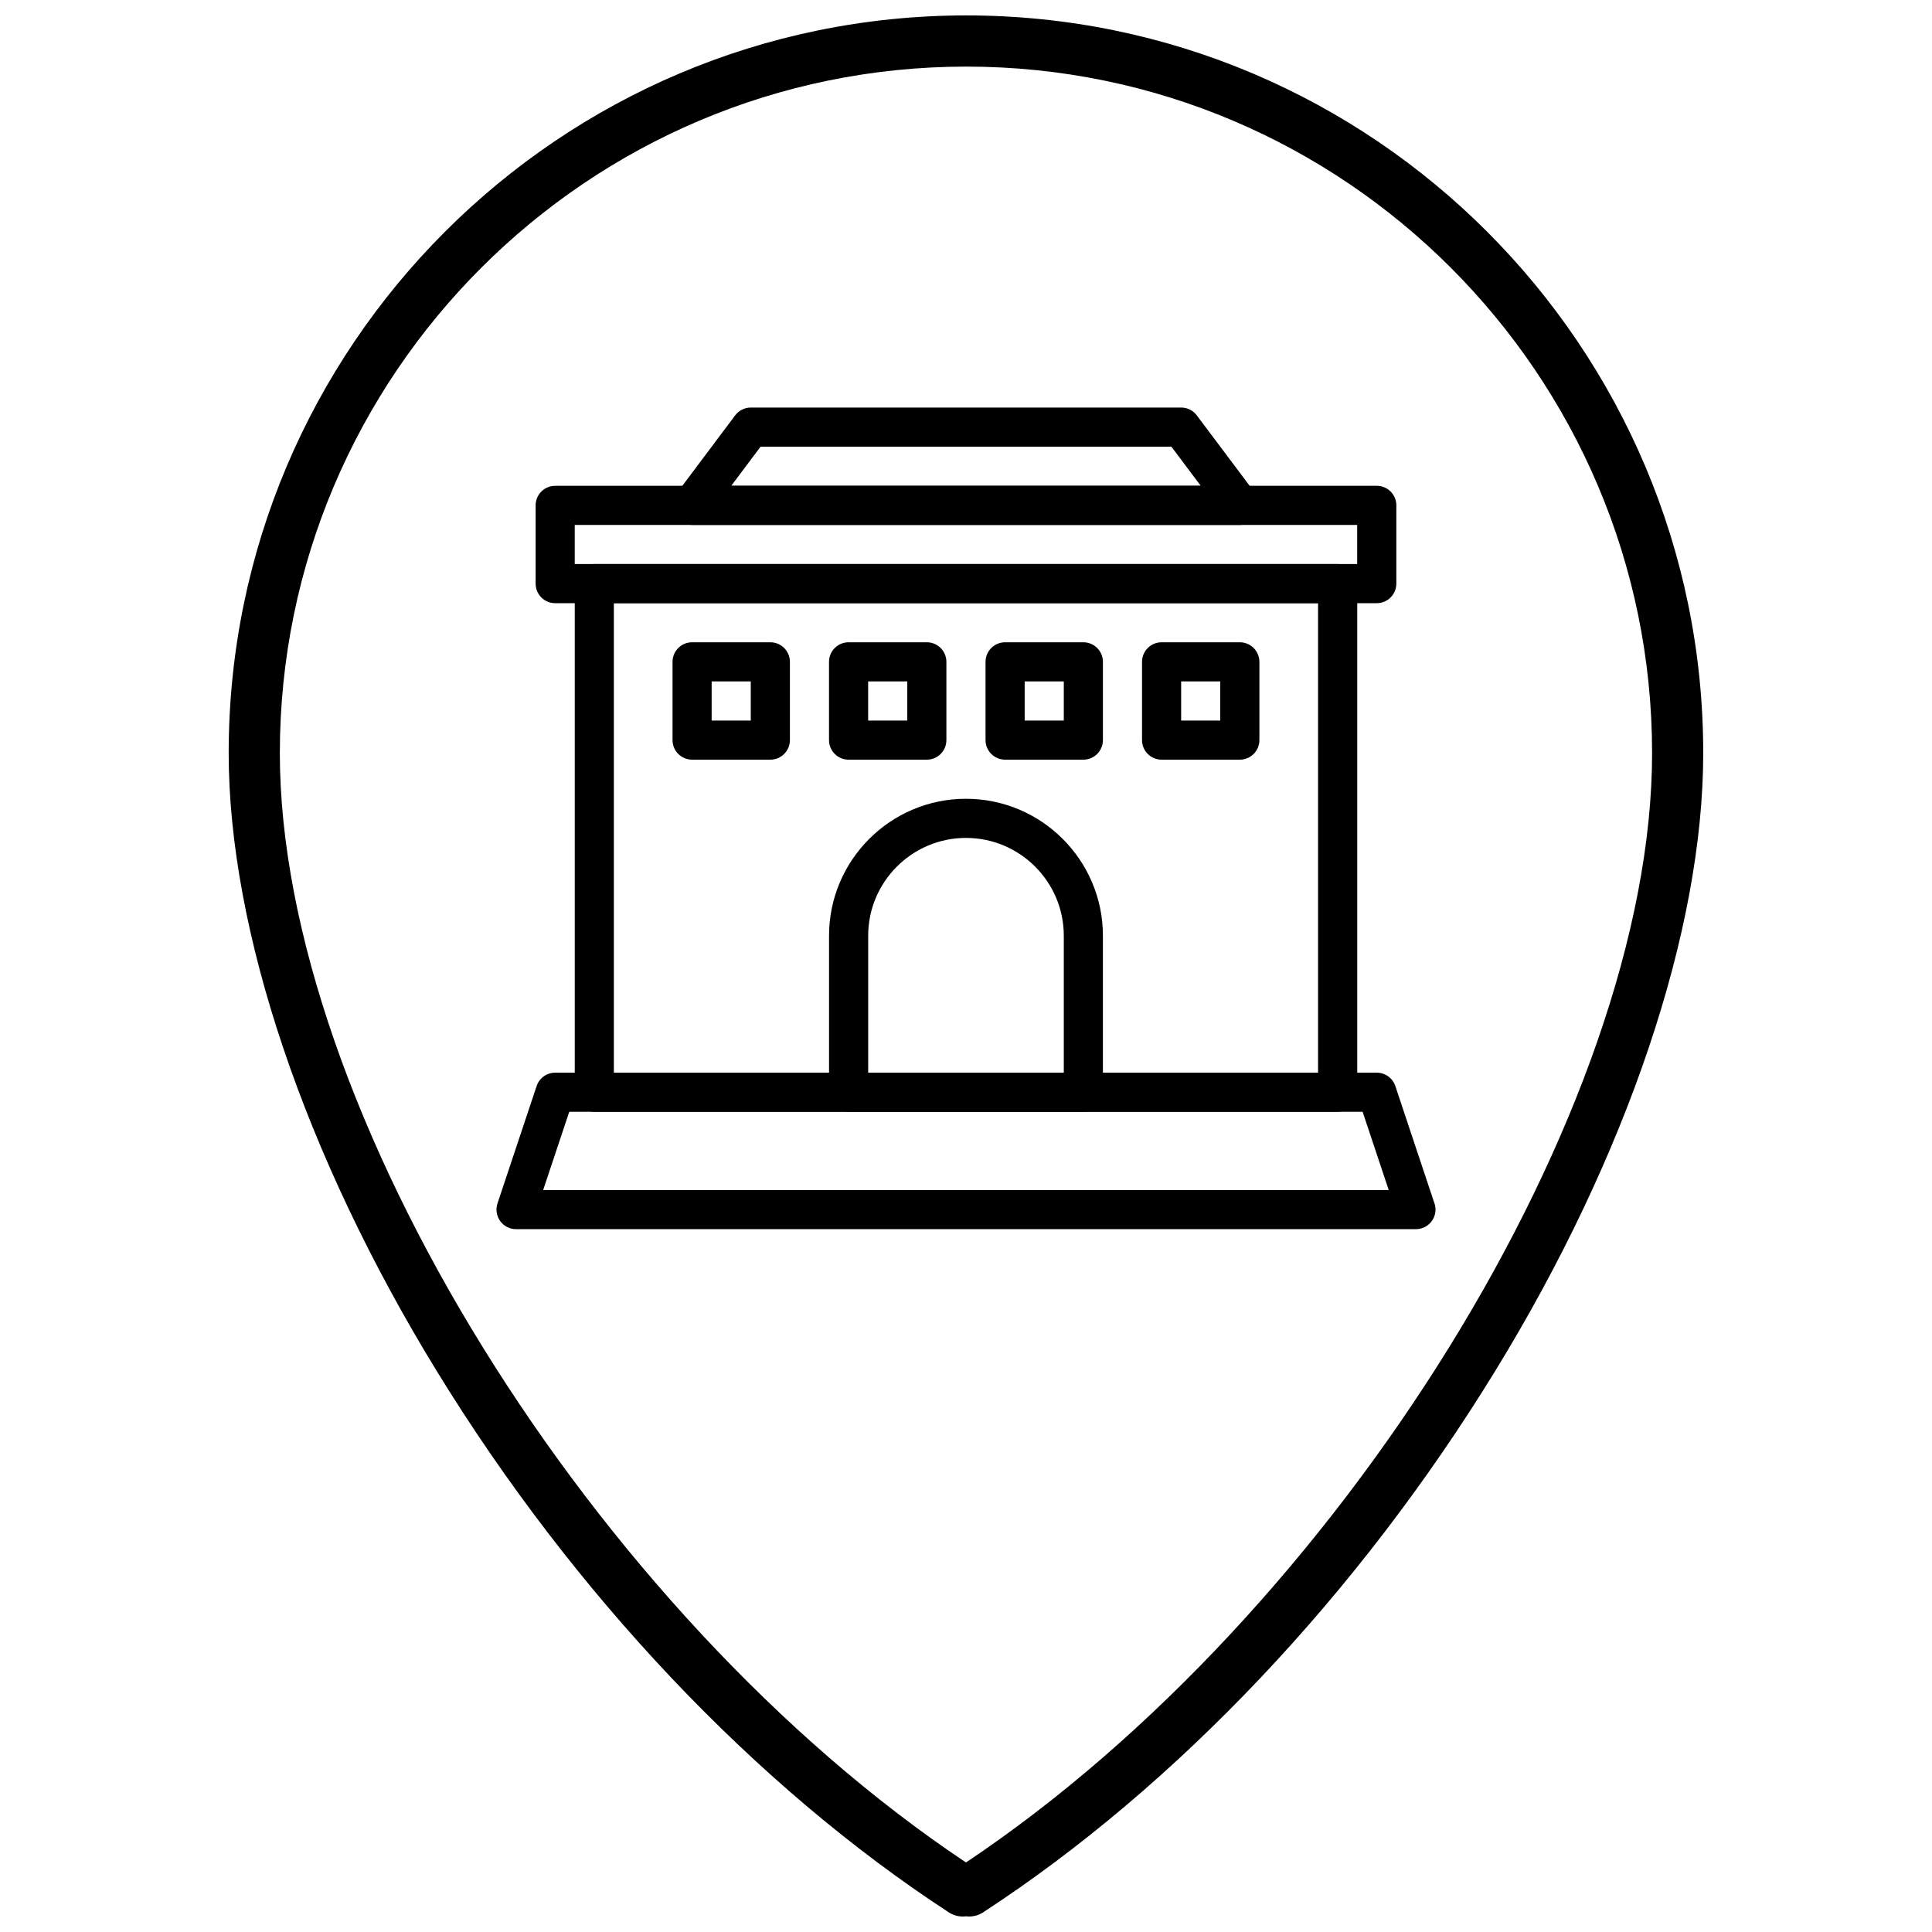 <?xml version="1.0" encoding="UTF-8"?>
<!-- Uploaded to: ICON Repo, www.svgrepo.com, Generator: ICON Repo Mixer Tools -->
<svg width="800px" height="800px" version="1.1" viewBox="144 144 512 512" xmlns="http://www.w3.org/2000/svg">
 <defs>
  <clipPath id="a">
   <path d="m204 148.09h392v503.81h-392z"/>
  </clipPath>
 </defs>
 <g clip-path="url(#a)">
  <path d="m400.84 651.9c-0.281 0-0.566-0.02-0.844-0.055-1.555 0.195-3.176-0.156-4.551-1.047-51.293-33.465-99.473-84.395-135.67-143.4-35.062-57.16-55.172-116.87-55.172-163.83 0.004-107.79 87.695-195.48 195.48-195.48 107.68 0 195.29 87.691 195.29 195.48 0 46.953-20.109 106.67-55.172 163.83-36.195 59.008-84.375 109.94-135.67 143.4-1.129 0.734-2.418 1.098-3.703 1.098zm-0.75-490.25c-100.31 0-181.93 81.613-181.93 181.93 0 94.156 82.973 227.98 181.83 293.99 98.859-66.012 181.83-199.83 181.83-293.99 0-100.31-81.527-181.93-181.74-181.93z"/>
 </g>
 <path d="m498.49 438.63h-196.99c-2.859 0-5.184-2.316-5.184-5.184v-134.79c0-2.867 2.32-5.184 5.184-5.184h197c2.863 0 5.184 2.316 5.184 5.184v134.79c-0.004 2.863-2.324 5.184-5.188 5.184zm-191.81-10.367h186.62v-124.42h-186.62z"/>
 <path d="m519.23 469.74h-0.012-238.46c-1.664 0-3.231-0.801-4.203-2.152-0.973-1.352-1.238-3.094-0.715-4.672l10.371-31.105c0.703-2.113 2.688-3.543 4.918-3.543h217.73c2.231 0 4.215 1.43 4.918 3.543l10.262 30.785c0.246 0.609 0.383 1.27 0.383 1.961-0.004 2.863-2.324 5.184-5.188 5.184zm-231.29-10.367h224.08l-6.914-20.738h-210.25z"/>
 <path d="m431.1 438.63h-62.211c-2.863 0-5.184-2.316-5.184-5.184v-41.473c0-20.008 16.281-36.289 36.289-36.289 20.008 0 36.289 16.281 36.289 36.289v41.473c0 2.863-2.32 5.184-5.184 5.184zm-57.023-10.367h51.84v-36.285c0-14.293-11.629-25.922-25.922-25.922-14.293 0-25.918 11.629-25.918 25.922z"/>
 <path d="m348.15 345.32h-20.738c-2.863 0-5.184-2.32-5.184-5.184v-20.738c0-2.863 2.32-5.188 5.184-5.188h20.738c2.863 0 5.184 2.324 5.184 5.188v20.738c0 2.863-2.32 5.184-5.184 5.184zm-15.555-10.367h10.367v-10.371h-10.367z"/>
 <path d="m389.62 345.32h-20.738c-2.863 0-5.184-2.32-5.184-5.184v-20.738c0-2.863 2.32-5.188 5.184-5.188h20.738c2.863 0 5.184 2.324 5.184 5.188v20.738c0 2.863-2.32 5.184-5.184 5.184zm-15.551-10.367h10.367v-10.371h-10.367z"/>
 <path d="m431.1 345.32h-20.738c-2.863 0-5.184-2.32-5.184-5.184v-20.738c0-2.863 2.32-5.188 5.184-5.188h20.738c2.863 0 5.184 2.324 5.184 5.188v20.738c0 2.863-2.32 5.184-5.184 5.184zm-15.551-10.367h10.367v-10.371h-10.367z"/>
 <path d="m472.57 345.32h-20.738c-2.863 0-5.184-2.32-5.184-5.184v-20.738c0-2.863 2.32-5.188 5.184-5.188h20.738c2.863 0 5.184 2.324 5.184 5.188v20.738c0 2.863-2.324 5.184-5.184 5.184zm-15.555-10.367h10.367v-10.371h-10.367z"/>
 <path d="m508.86 303.85h-217.73c-2.863 0-5.184-2.32-5.184-5.184v-20.738c0-2.863 2.32-5.184 5.184-5.184h217.73c2.863 0 5.184 2.32 5.184 5.184v20.738c-0.004 2.863-2.324 5.184-5.184 5.184zm-212.55-10.367h207.36v-10.367h-207.36z"/>
 <path d="m472.58 283.11h-0.012-145.15c-1.961 0-3.758-1.113-4.633-2.867-0.879-1.754-0.691-3.859 0.488-5.43l15.551-20.734c0.977-1.305 2.516-2.074 4.148-2.074h114.05c1.629 0 3.168 0.766 4.144 2.074l15.383 20.504c0.758 0.902 1.219 2.07 1.219 3.34 0 2.863-2.324 5.188-5.188 5.188zm-134.79-10.371h124.42l-7.777-10.367h-108.87z"/>
</svg>